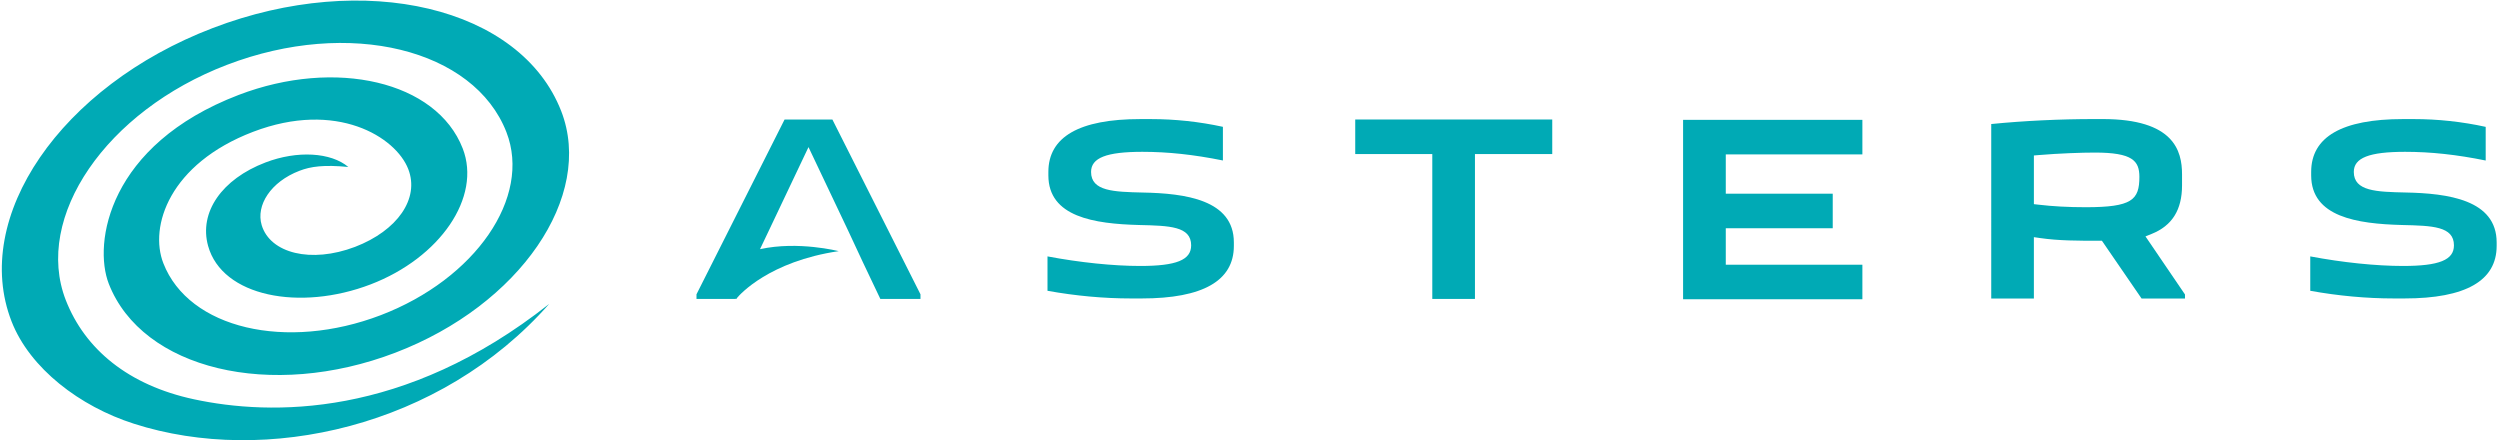 <?xml version="1.0" encoding="utf-8"?>
<!-- Generator: Adobe Illustrator 16.0.0, SVG Export Plug-In . SVG Version: 6.00 Build 0)  -->
<!DOCTYPE svg PUBLIC "-//W3C//DTD SVG 1.1 Tiny//EN" "http://www.w3.org/Graphics/SVG/1.1/DTD/svg11-tiny.dtd">
<svg version="1.1" baseProfile="tiny" id="Layer_1" xmlns="http://www.w3.org/2000/svg" xmlns:xlink="http://www.w3.org/1999/xlink"
	 x="0px" y="0px" width="292.82px" height="51.56px" viewBox="0 0 292.82 51.56" xml:space="preserve">
<g>
	<path fill="#00AAB5" d="M86.318,34.901c-0.062,0.033-0.115,0.076-0.18,0.111h0.142l0.069-0.145
		C86.328,34.884,86.318,34.901,86.318,34.901"/>
	<polyline fill="#00AAB5" points="167.762,35.013 172.758,35.013 172.758,18.044 181.812,18.044 181.812,13.997 158.736,13.997 
		158.736,18.044 167.762,18.044 167.762,35.013 	"/>
	<polyline fill="#00AAB5" points="202.137,26.734 214.664,26.734 214.664,22.687 202.137,22.687 202.137,18.085 218.137,18.085 
		218.137,14.038 197.137,14.038 197.137,35.05 218.137,35.05 218.137,31.006 202.137,31.006 202.137,26.734 	"/>
	<path fill="#00AAB5" d="M252.012,27.4c2.4-0.957,3.566-2.819,3.566-5.684v-1.292c0-2.782-0.965-6.479-9.301-6.479h-0.969
		c-4.041,0-8.307,0.206-12.078,0.583V34.97h4.994v-7.193l0.717,0.104c2.174,0.318,4.48,0.318,6.92,0.318h0.332l4.648,6.771h5.082
		V34.49l-4.627-6.801L252.012,27.4 M244.297,24.271c-2.025,0-3.887-0.101-5.523-0.297l-0.549-0.062V18.21l0.568-0.047
		c2.395-0.2,5.031-0.293,6.578-0.293c4.402,0,5.211,0.96,5.211,2.846C250.582,23.424,249.715,24.271,244.297,24.271z"/>
	<path fill="#00AAB5" d="M281.758,22.547c-3.389-0.076-6.062-0.142-6.062-2.41c0-1.651,1.797-2.355,6.01-2.355
		c2.992,0,6.014,0.323,9.438,1.019v-3.942c-2.773-0.608-5.607-0.912-8.439-0.912h-1.248c-7.141,0-10.754,2.084-10.754,6.19v0.401
		c0,4.878,5.377,5.676,10.637,5.816c3.535,0.083,6.086,0.142,6.086,2.386c0,1.711-1.729,2.411-5.969,2.411
		c-3.158,0-7.082-0.406-10.861-1.121v4.029c3.295,0.595,6.586,0.897,9.789,0.897h1.248c7.16,0,10.795-2.072,10.795-6.157v-0.405
		C292.426,23.395,286.725,22.645,281.758,22.547"/>
	<path fill="#00AAB5" d="M133.854,22.552c-3.385-0.081-6.059-0.147-6.059-2.415c0-1.651,1.797-2.355,6.004-2.355
		c2.997,0,6.014,0.323,9.437,1.014v-3.942c-2.771-0.603-5.602-0.906-8.433-0.906h-1.249c-7.141,0-10.76,2.084-10.76,6.19v0.401
		c0,4.878,5.377,5.676,10.637,5.816c3.536,0.083,6.087,0.142,6.087,2.382c0,1.715-1.729,2.415-5.965,2.415
		c-3.159,0-7.082-0.406-10.862-1.121v4.029c3.292,0.595,6.586,0.897,9.785,0.897h1.249c7.165,0,10.794-2.072,10.794-6.157v-0.405
		C144.52,23.395,138.819,22.645,133.854,22.552"/>
	<path fill="#00AAB5" d="M97.495,13.997h-5.598L81.579,34.471v0.542h4.559c0.065-0.035,0.118-0.078,0.18-0.111
		c0,0,0.01-0.018,0.031-0.033c0.292-0.355,3.745-4.253,11.885-5.452c0,0-4.75-1.218-9.215-0.232l1.053-2.211l4.626-9.745
		l4.625,9.745l1.733,3.715l2.057,4.325h4.701v-0.542L97.495,13.997"/>
	<path fill="#00AAB5" d="M22.722,46.768c-7.669-1.644-12.767-5.847-15.02-11.622c-3.767-9.714,4.721-22.136,18.879-27.55
		c14.35-5.497,28.958-1.834,32.734,7.88c2.978,7.652-3.653,17.203-14.707,21.435c-11.068,4.232-22.494,1.591-25.476-6.079
		c-1.681-4.302,0.715-11.641,10.505-15.39c9.795-3.741,16.724,0.61,18.179,4.359c1.352,3.46-1.273,7.214-6.234,9.116
		c-5.157,1.961-9.937,0.748-10.931-2.542c-0.7-2.333,1.063-5.081,4.422-6.369c1.327-0.514,2.879-0.725,5.725-0.448
		c-2.032-1.711-5.975-1.959-9.716-0.524c-5.088,1.946-7.801,5.825-6.709,9.769c1.646,5.94,10.755,7.677,19.032,4.509
		c8.149-3.121,13.012-10.226,10.789-15.926c-3.056-7.875-14.898-10.601-26.241-6.267c-15.29,5.852-17.052,17.378-15.216,22.107
		c3.908,10.04,19.011,13.654,33.577,8.08c14.569-5.569,23.301-18.309,19.418-28.292C60.985,0.812,42.698-3.521,24.906,3.289
		C7.114,10.094-3.391,25.439,1.354,37.646C3.5,43.15,9.352,47.607,15.685,49.63c15.372,4.943,35.897,0.433,48.64-14.034
		C47.355,49.021,31.649,48.683,22.722,46.768"/>
</g>
</svg>
